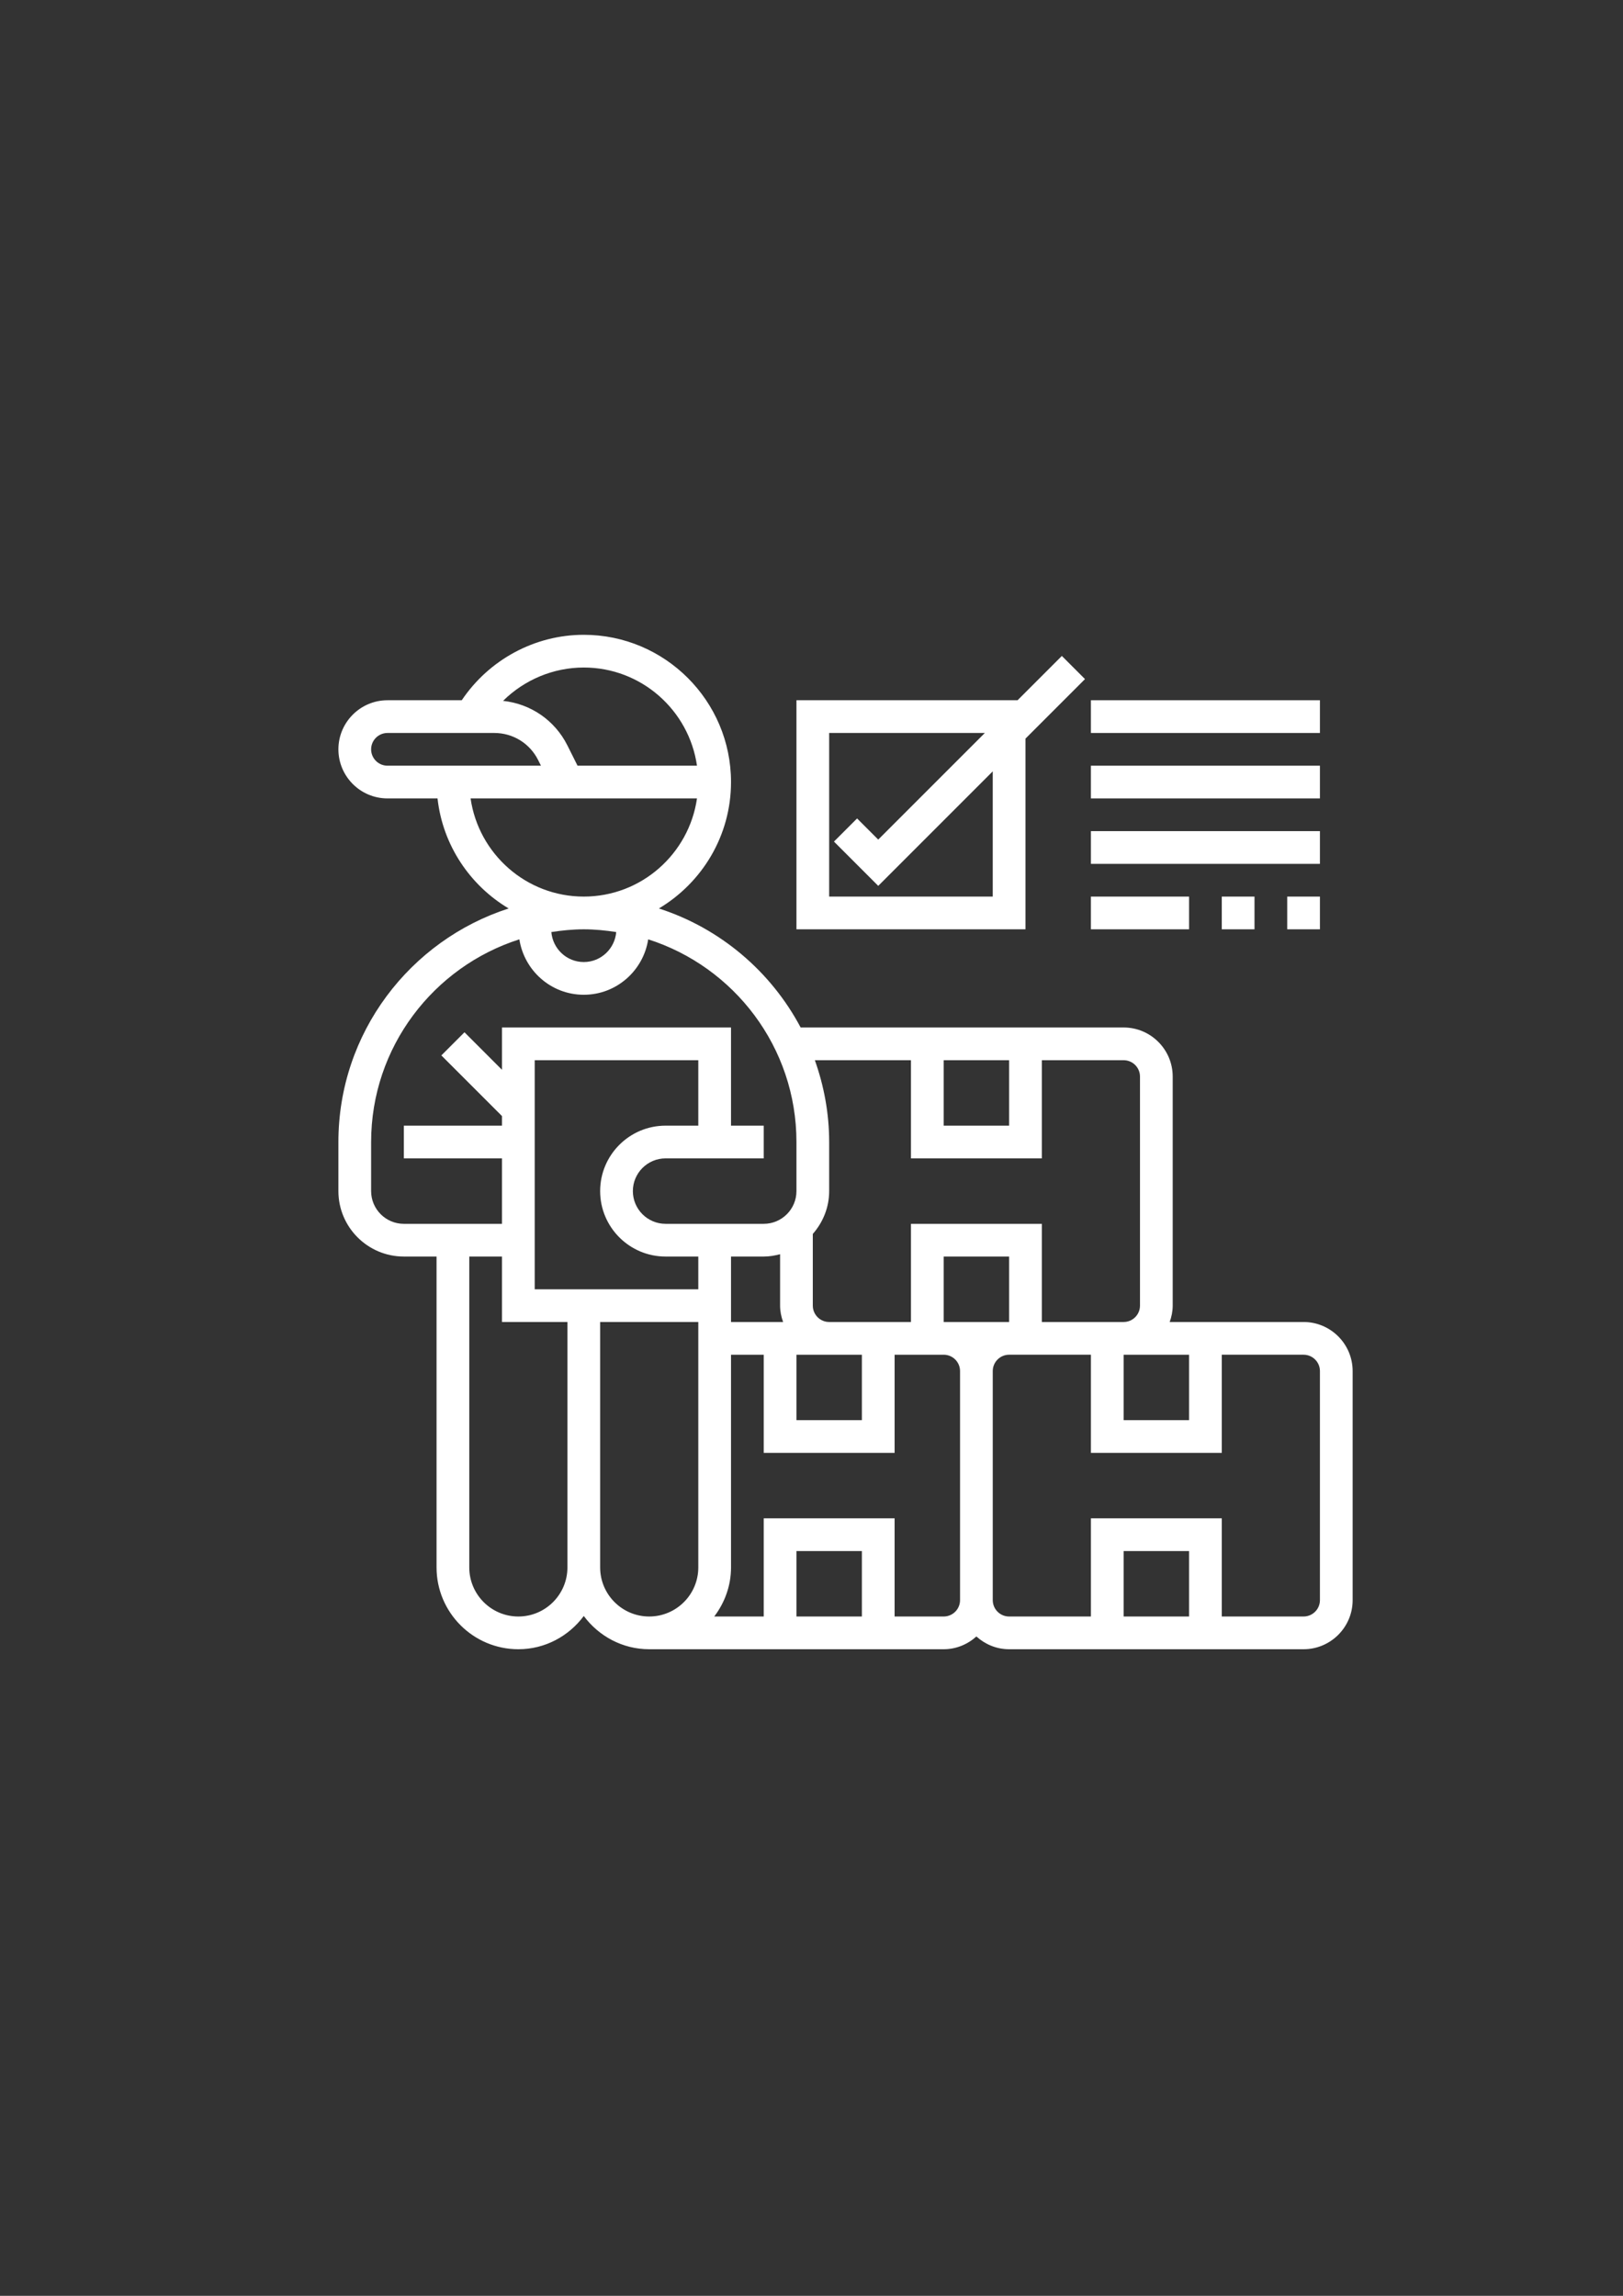 <?xml version="1.0" encoding="UTF-8"?>
<!DOCTYPE svg PUBLIC "-//W3C//DTD SVG 1.1//EN" "http://www.w3.org/Graphics/SVG/1.1/DTD/svg11.dtd">
<!-- Creator: CorelDRAW -->
<svg xmlns="http://www.w3.org/2000/svg" xml:space="preserve" width="210mm" height="297mm" version="1.1" style="shape-rendering:geometricPrecision; text-rendering:geometricPrecision; image-rendering:optimizeQuality; fill-rule:evenodd; clip-rule:evenodd"
viewBox="0 0 21000 29700"
 xmlns:xlink="http://www.w3.org/1999/xlink"
 xmlns:xodm="http://www.corel.com/coreldraw/odm/2003"
 enable-background="new 0 0 64 64">
 <rect x="0" y="0" width="21000" height="29700" fill="#333333" stroke="none"/>
 <defs>
  <style type="text/css">
   <![CDATA[
    .fil0 {fill:white;fill-rule:nonzero}
   ]]>
  </style>
 </defs>
 <g id="Capa_x0020_1">
  <g id="hombre-de-entrega.svg">
   <path class="fil0" d="M16866.94 17102.13l-1732.28 0c23.71,-66.46 38.95,-137.16 38.95,-211.67l0 -2963.33c0,-350.1 -284.9,-635 -635,-635l-4179.15 0c-384.6,-725.17 -1041.19,-1283.97 -1833.88,-1539.66 557.74,-332.74 933.03,-940.22 933.03,-1635.34 0,-1050.29 -854.5,-1905 -1905,-1905 -635.21,0 -1227.03,323 -1579.03,846.67l-960.98 0c-350.1,0 -635,284.9 -635,635 0,350.1 284.9,635 635,635l647.49 0c67.31,605.79 420.37,1125.22 920.33,1423.67 -1276.35,411.69 -2202.82,1609.73 -2202.82,3021.33l0 635c0,466.94 379.73,846.67 846.67,846.67l423.33 0 0 4021.67c0,583.57 474.77,1058.33 1058.33,1058.33 347.35,0 653.63,-170.6 846.67,-429.9 193.04,259.29 499.32,429.9 846.67,429.9l3810 0c163.2,0 310.73,-63.71 423.33,-165.1 112.61,101.6 260.14,165.1 423.33,165.1l3810.01 0c350.1,0 635,-284.9 635,-635l0 -2963.33c0,-350.1 -284.9,-635 -635,-635l0 -0.01zm-2328.34 423.34l846.67 0 0 846.67 -846.67 -0.01 0 -846.66zm-2328.33 -3810l846.67 0 0 846.67 -846.67 -0.01 0 -846.66zm-423.33 0l0 1270 1693.33 0 0 -1270 1058.33 0c116.84,0 211.67,95.04 211.67,211.67l0 2963.33c0,116.63 -94.83,211.67 -211.67,211.67l-1058.33 -0.01 0 -1270 -1693.33 0 0 1270 -1058.34 0c-116.84,0 -211.67,-95.04 -211.67,-211.67l0 -927.52c130.18,-148.8 211.67,-341.21 211.67,-554.14l0 -635c0,-371.48 -67.52,-726.65 -185.21,-1058.33l1243.55 0zm423.33 3386.66l0 -846.67 846.67 0.01 0 846.67 -846.67 -0.01zm-5291.67 -423.33l0 -2963.33 2116.67 0 0 846.67 -423.33 -0.01c-466.94,0 -846.67,379.73 -846.67,846.67 0,466.94 379.73,846.67 846.67,846.67l423.33 0 0 211.67 0 211.67 -2116.67 -0.01zm2540 -211.67l0 -211.67 423.34 0.01c73.45,0 143.51,-12.28 211.67,-30.06l0 665.06c0,74.51 15.24,145.2 38.95,211.67l-673.96 -0.01 0 -635zm846.67 1058.34l423.33 0 423.34 0 0 846.67 -846.67 -0.01 0 -846.66zm-2751.67 -5503.34c143.09,0 282.58,14.39 419.74,35.56 -18.42,216.54 -198.54,387.77 -419.74,387.77 -221.2,0 -401.32,-171.24 -419.74,-387.77 137.16,-21.17 276.65,-35.56 419.74,-35.56zm1464.74 -2116.66l-1545.59 0 -130.81 -261.62c-163.2,-326.39 -476.04,-539.12 -832.7,-577 274.53,-271.99 649.39,-431.38 1044.36,-431.38 744.86,0 1361.44,553.09 1464.73,1270l0.01 0zm-4216.4 -211.67c0,-116.63 94.83,-211.67 211.67,-211.67l1381.75 0c242.15,0 459.53,134.41 567.9,350.94l36.2 72.39 -1985.86 0.01c-116.84,0 -211.67,-95.04 -211.67,-211.67l0.01 0zm1286.93 635l2929.47 0c-103.29,716.92 -719.88,1270 -1464.73,1270 -744.85,0 -1361.44,-553.09 -1464.73,-1270l-0.01 0zm-1286.93 5080l0 -635c0,-1226.82 807.3,-2267.8 1918.12,-2621.92 63.08,405.13 411.06,716.92 833.54,716.92 422.48,0 770.47,-311.79 833.54,-716.92 1110.83,354.12 1918.12,1395.1 1918.12,2621.92l0 635c0,233.47 -189.87,423.33 -423.33,423.33l-1269.99 0c-233.47,0 -423.33,-189.87 -423.33,-423.33 0,-233.46 189.87,-423.33 423.33,-423.33l1270 0 0 -423.33 -423.34 -0.01 0 -1270 -2963.33 0 0 547.37 -485.35 -485.35 -299.3 299.3 784.65 784.65 0 124.04 -1270 -0.01 0 423.33 1270 0.01 0 846.67 -1270 -0.01c-233.47,0 -423.33,-189.87 -423.33,-423.33zm1905 5503.33c-350.1,0 -635,-284.9 -635,-635l0 -4021.67 423.33 0.01 0 846.67 846.67 -0.01 0 3175c0,350.1 -284.9,635 -635,635zm1058.33 -635l0 -3175 1270 0 0 423.33 0 2751.67c0,350.1 -284.9,635 -635,635 -350.1,0 -635,-284.9 -635,-635zm3386.67 635l-846.67 0 0 -846.67 846.67 0.01 0 846.66zm1058.33 0l-635 0 0 -1270 -1693.33 0 0 1270 -640.51 0c134.41,-177.38 217.17,-395.82 217.17,-635l0 -2751.67 423.34 0.01 0 1270 1693.33 0 0 -1270 635 0c116.84,0 211.67,95.04 211.67,211.67l0 2963.33c0,116.63 -94.83,211.67 -211.67,211.67l0 -0.01zm3175 0l-846.67 0 0 -846.67 846.67 0.01 0 846.66zm1693.33 -211.66c0,116.63 -94.83,211.67 -211.67,211.67l-1058.33 -0.01 0 -1270 -1693.33 0 0 1270 -1058.33 0c-116.84,0 -211.67,-95.04 -211.67,-211.67l0 -2963.33c0,-116.63 94.83,-211.67 211.67,-211.67l1058.33 0.01 0 1270 1693.33 0 0 -1270 1058.34 0c116.84,0 211.67,95.04 211.67,211.67l-0.01 2963.33z"/>
   <path class="fil0" d="M13268.6 9555.16l770.04 -770.04 -299.3 -299.3 -572.98 572.98 -2861.09 0 0 2963.33 2963.33 0 0 -2466.97zm-2540 2043.64l0 -2116.67 2014.43 0 -1379.43 1379.43 -273.69 -273.69 -299.3 299.3 572.98 572.98 1481.67 -1481.67 0 1620.31 -2116.66 0.01z"/>
   <polygon class="fil0" points="14115.27,9058.8 17078.6,9058.8 17078.6,9482.13 14115.27,9482.13 "/>
   <polygon class="fil0" points="14115.27,9905.47 17078.6,9905.47 17078.6,10328.8 14115.27,10328.8 "/>
   <polygon class="fil0" points="14115.27,10752.13 17078.6,10752.13 17078.6,11175.46 14115.27,11175.47 "/>
   <polygon class="fil0" points="14115.27,11598.8 15385.27,11598.8 15385.27,12022.13 14115.27,12022.13 "/>
   <polygon class="fil0" points="16655.27,11598.8 17078.6,11598.8 17078.6,12022.13 16655.27,12022.13 "/>
   <polygon class="fil0" points="15808.6,11598.8 16231.94,11598.8 16231.94,12022.13 15808.6,12022.13 "/>
  </g>
 </g>
</svg>
